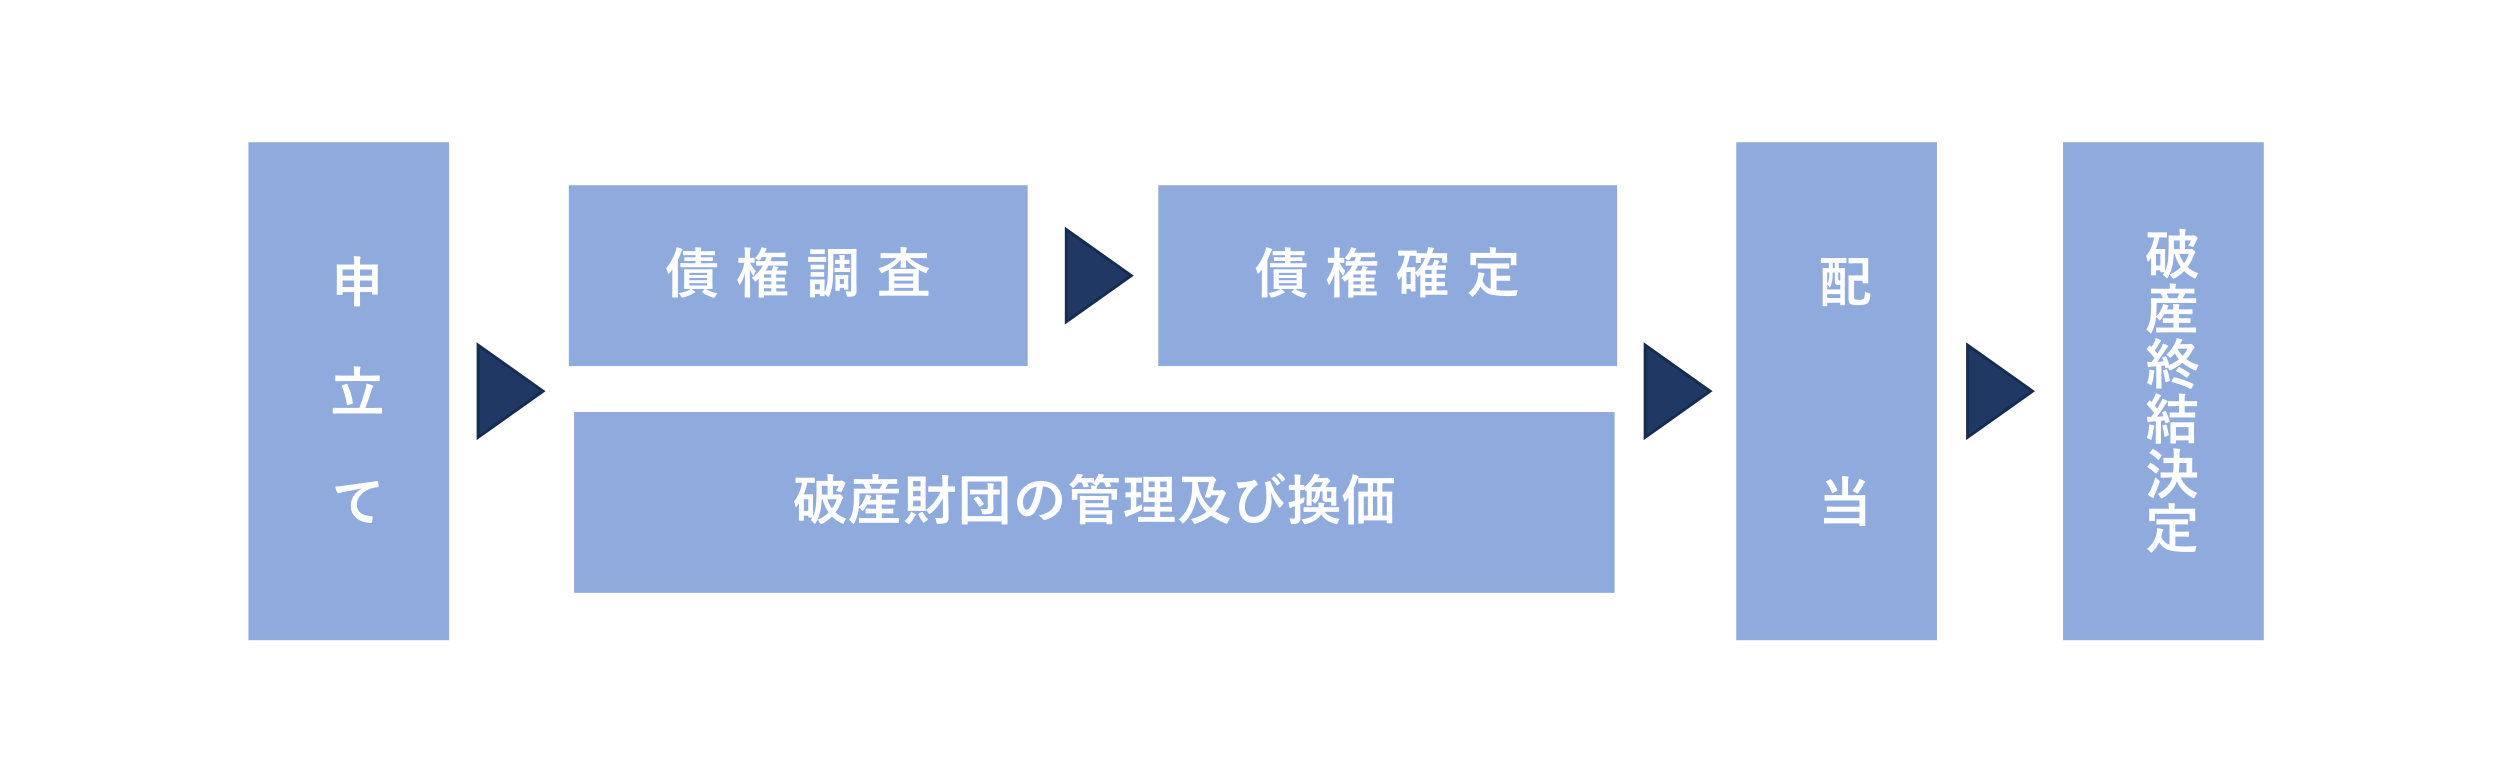 <?xml version="1.0" encoding="UTF-8"?>
<svg id="_レイヤー_1" data-name="レイヤー 1" xmlns="http://www.w3.org/2000/svg" width="820" height="250" xmlns:xlink="http://www.w3.org/1999/xlink" viewBox="0 0 820 250">
  <defs>
    <style>
      .cls-1 {
        fill: #fff;
      }

      .cls-2, .cls-3 {
        fill: none;
      }

      .cls-3 {
        stroke: #172c51;
        stroke-miterlimit: 8;
      }

      .cls-4 {
        fill: #8faadc;
      }

      .cls-5 {
        fill: #203864;
        fill-rule: evenodd;
      }

      .cls-6 {
        clip-path: url(#clippath);
      }
    </style>
    <clipPath id="clippath">
      <rect class="cls-2" x="-68" y="-129" width="960" height="540"/>
    </clipPath>
  </defs>
  <g class="cls-6">
    <rect class="cls-1" x="-68" y="-129" width="960" height="540"/>
    <rect class="cls-4" x="81.48" y="46.65" width="65.83" height="163.33"/>
    <path class="cls-1" d="M116.17,86.2c0-.88-.05-1.61-.14-2.19.78.02,1.44.06,1.98.12.19.02.29.08.29.18,0,.11-.03.24-.09.38-.09.22-.13.71-.13,1.48v.6h3.17l2.46-.04c.1,0,.16.01.18.04.02.02.03.08.03.17l-.04,2.77v2.63l.04,4.09c0,.09-.01.14-.03.16-.02.02-.07.03-.16.03h-1.51c-.1,0-.16-.01-.18-.04-.02-.02-.03-.08-.03-.16v-.62h-3.93v1.17l.02,3.33c0,.13-.06.19-.18.19h-1.61c-.12,0-.18-.06-.18-.19l.04-3.31v-1.19h-3.8v.69c0,.09-.01.15-.04.17-.02.02-.08.03-.17.03h-1.51c-.09,0-.15-.01-.17-.04-.02-.02-.03-.08-.03-.16l.04-4.1v-2.34l-.04-3.11c0-.1.01-.16.04-.18.02-.02.08-.03.17-.03l2.46.04h3.04v-.56h0ZM112.37,88.4v2.02h3.8v-2.02h-3.8ZM112.37,94.16h3.8v-2.14h-3.8v2.14ZM122,88.4h-3.93v2.02h3.93v-2.02ZM118.07,94.16h3.93v-2.14h-3.93v2.14Z"/>
    <path class="cls-1" d="M111.55,135.61l-2.23.04c-.12,0-.18-.06-.18-.19v-1.52c0-.13.06-.19.18-.19l2.23.04h6.32c.7-1.76,1.37-3.85,2.02-6.28.15-.62.24-1.2.28-1.72.95.24,1.63.44,2.05.61.15.05.22.13.22.25s-.06.24-.18.36c-.12.13-.24.38-.34.72-.6,2.06-1.29,4.08-2.07,6.06h3.04l2.23-.04c.09,0,.15.01.17.04.02.02.03.08.03.16v1.52c0,.09-.01.14-.03.16-.02.02-.07.03-.16.03l-2.23-.04h-11.35ZM112.56,125l-2.39.04c-.09,0-.15-.01-.18-.04-.02-.02-.03-.08-.03-.18v-1.46c0-.1.01-.16.04-.18.02-.02.08-.03.17-.03l2.39.04h3.57v-1.39c0-.75-.04-1.3-.13-1.65.6,0,1.26.03,1.98.09.19.02.29.09.29.2,0,.04-.04.16-.11.36-.06.16-.09.49-.09,1v1.39h3.85l2.42-.04c.09,0,.15.01.17.04.02.02.03.08.03.17v1.46c0,.11-.01.17-.04.19-.02.02-.08.03-.16.03l-2.42-.04h-9.36ZM113.8,125.88c.06,0,.11.05.15.16.89,2.05,1.49,4.07,1.8,6.05.01.06.02.1.02.12,0,.08-.08.14-.24.18l-1.41.47c-.09.04-.16.05-.2.05-.07,0-.12-.06-.14-.18-.29-2.09-.86-4.11-1.69-6.05-.02-.06-.04-.11-.04-.13,0-.05.08-.11.23-.16l1.32-.47c.09-.04.15-.05.19-.05h0Z"/>
    <path class="cls-1" d="M110.59,161.55c-.19-.39-.41-1.03-.67-1.94.64-.02,1.59-.12,2.87-.3,4.85-.71,8.45-1.22,10.81-1.53.04,0,.08,0,.11,0,.16,0,.25.07.27.2.12.52.18,1.05.2,1.59,0,.18-.11.26-.34.26-.81.05-1.55.18-2.2.4-1.58.54-2.77,1.35-3.59,2.43-.67.88-1,1.84-1,2.88,0,2.32,1.6,3.58,4.79,3.78.26,0,.4.09.4.27,0,.56-.07,1.08-.2,1.55-.05.25-.16.38-.33.38-1.89,0-3.47-.52-4.76-1.56-1.25-1.03-1.88-2.36-1.88-4,0-1.31.34-2.46,1.03-3.46.56-.8,1.37-1.55,2.43-2.24v-.04c-2.12.4-4.14.79-6.05,1.19-.62.15-1,.24-1.13.29-.22.09-.35.14-.4.14-.15,0-.27-.09-.34-.27h0Z"/>
    <polygon class="cls-5" points="156.83 113.23 178.08 128.31 156.83 143.4 156.83 113.23"/>
    <polygon class="cls-3" points="156.83 113.23 178.08 128.31 156.83 143.4 156.83 113.23"/>
    <rect class="cls-4" x="569.5" y="46.65" width="65.83" height="163.33"/>
    <path class="cls-1" d="M599.64,86.22l-2.2.04c-.12,0-.18-.06-.18-.19v-1.28c0-.13.06-.19.18-.19l2.2.04h3.59l2.21-.04c.09,0,.15.01.17.04.02.02.03.08.03.16v1.28c0,.09-.01.15-.04.17-.02.02-.08.03-.16.03l-2.21-.04h-.14v1.73l1.84-.04c.13,0,.2.06.2.18l-.04,3.4v3.35l.04,5.04c0,.09-.01.15-.04.17-.02.02-.07.03-.16.03h-1.1c-.11,0-.17-.01-.18-.04-.02-.02-.03-.08-.03-.16v-.6h-4.28v.91c0,.13-.06.2-.18.2h-1.13c-.09,0-.15-.01-.17-.04-.02-.02-.03-.08-.03-.17l.04-5.17v-3.06l-.04-3.88c0-.12.06-.18.19-.18l1.84.04v-1.73h-.22ZM601.13,89.37c0,.81-.03,1.49-.08,2.01-.12,1.07-.37,1.99-.75,2.74-.06.11-.12.16-.18.16-.08,0-.15-.08-.21-.24-.13-.31-.32-.57-.57-.79v1.7h4.28v-1.51h-.67c-.44,0-.74-.07-.89-.2-.18-.15-.26-.49-.26-1.02v-2.85h-.67ZM599.34,89.37v3.69c.21-.31.35-.63.44-.95.08-.28.14-.67.2-1.2.02-.29.04-.8.04-1.55h-.68ZM599.34,97.75h4.28v-1.3h-4.28v1.3ZM601.13,87.95h.67v-1.73h-.67v1.73ZM603.62,89.37h-.67v1.87c0,.35.02.55.05.62.04.08.16.12.34.12h.27v-2.61ZM606.36,84.63s.08-.03.16-.03l1.87.04h2.3l1.89-.04c.11,0,.17.01.18.04.02.02.04.08.04.17l-.04,1.92v4.05l.04,1.93c0,.09-.01.14-.04.16-.02.02-.09.03-.18.03h-1.44c-.09,0-.15-.01-.17-.04-.02-.02-.03-.08-.03-.16v-.62h-2.8v5.22c0,.43.05.7.16.81.16.15.61.23,1.34.23.89,0,1.45-.12,1.68-.36.13-.15.23-.42.29-.82.05-.3.09-.82.12-1.54.36.23.76.4,1.22.51.25.07.4.13.45.18.06.05.09.13.09.26,0,.05,0,.14-.02.28-.08,1.26-.38,2.12-.88,2.58-.49.43-1.5.65-3.02.65s-2.46-.16-2.8-.47c-.3-.29-.45-.77-.45-1.44v-5.6l-.04-2.05c0-.11.01-.17.04-.19.02-.02.08-.03.18-.03l1.71.04h2.73v-3.98h-2.56l-1.87.04c-.13,0-.19-.06-.19-.18v-1.45c0-.09.01-.15.04-.17h0Z"/>
    <path class="cls-1" d="M604.25,158.35c0-.9-.04-1.63-.11-2.2.82.02,1.48.07,1.98.15.18.02.27.09.27.23,0,.08-.04.21-.13.38-.07.16-.11.64-.11,1.44v4.07h3.01l2.46-.04c.11,0,.17.01.19.04.02.02.03.08.03.18l-.04,2.2v5.07l.04,2.47c0,.08-.01.13-.04.15-.02.02-.08.03-.18.03h-1.53c-.13,0-.19-.06-.19-.18v-.67h-8.93l-2.48.04c-.1,0-.16-.01-.18-.04-.02-.02-.03-.08-.03-.16v-1.42c0-.1.01-.16.04-.18.02-.02.08-.03.17-.03l2.48.04h8.93v-2.07h-8.01l-2.47.04c-.11,0-.17-.01-.18-.04-.02-.02-.04-.08-.04-.16v-1.34c0-.09.01-.15.04-.17.02-.02.08-.03.18-.03l2.47.04h8.01v-2.03h-8.82l-2.44.04c-.09,0-.15-.01-.18-.04-.02-.02-.03-.08-.03-.17v-1.41c0-.1.01-.16.04-.18.02-.02.07-.03.16-.03l2.44.04h3.17v-4.07h0ZM600.5,157.15s.09.04.14.11c.79,1.04,1.46,2.19,2,3.45.02.06.04.11.04.14,0,.05-.07.11-.22.2l-1.2.63c-.11.06-.18.09-.22.09-.05,0-.1-.05-.14-.14-.46-1.24-1.1-2.4-1.92-3.49-.04-.06-.06-.11-.06-.14,0-.05.06-.1.19-.17l1.19-.62c.09-.05.16-.08.2-.08h0ZM608.8,161.66c-.39-.25-.78-.46-1.19-.63.84-1.06,1.5-2.14,2-3.23.09-.19.17-.45.25-.76.61.23,1.18.5,1.71.81.13.07.2.16.2.25,0,.06-.06.14-.18.25s-.23.25-.31.43c-.53,1.05-1.1,1.97-1.69,2.76-.18.23-.3.34-.36.34-.07,0-.21-.07-.43-.22h0Z"/>
    <polygon class="cls-5" points="539.62 113.23 560.88 128.31 539.62 143.4 539.62 113.23"/>
    <polygon class="cls-3" points="539.62 113.23 560.88 128.31 539.62 143.4 539.62 113.23"/>
    <rect class="cls-4" x="676.69" y="46.65" width="65.83" height="163.33"/>
    <path class="cls-1" d="M708.73,77.85h-.47c-.23,1.31-.62,2.59-1.16,3.84h1.61l1.26-.04c.11,0,.17.01.19.04.02.02.03.08.03.17l-.04,2.48v1.84l.02,2.68c.42-.89.71-1.93.88-3.11.18-1.28.27-3.17.27-5.67l-.04-2.65c0-.09.01-.15.04-.17.02-.02.08-.03.17-.03l2.22.04h1.24v-.04c0-.99-.04-1.73-.12-2.21.47.01,1.04.05,1.71.12.26.04.4.11.4.22,0,.12-.05.26-.15.43-.07.16-.11.63-.11,1.42v.05h2.07c.2,0,.35-.02.45-.07.09-.05.18-.07.25-.07.15,0,.44.14.89.43.32.22.48.4.48.55s-.04.25-.12.33c-.11.12-.2.31-.29.57-.3.71-.58,1.28-.84,1.71-.12.18-.22.27-.31.27-.06,0-.2-.04-.4-.11-.32-.13-.71-.23-1.17-.29.38-.53.69-1.1.93-1.71h-1.94v2.85h1.56c.18,0,.32-.02.41-.07.07-.04.14-.05.2-.05.12,0,.37.17.76.52.31.27.47.49.47.65,0,.11-.06.22-.18.33-.11.09-.23.29-.34.59-.5,1.42-1.2,2.72-2.07,3.9.99.9,2.18,1.59,3.57,2.07-.25.28-.48.69-.7,1.23-.12.3-.23.45-.33.45-.05,0-.18-.05-.41-.14-1.24-.59-2.32-1.35-3.24-2.29-.93.97-1.98,1.76-3.16,2.38-.22.11-.36.16-.43.16-.09,0-.21-.14-.36-.41-.22-.41-.48-.75-.77-1.03,1.37-.54,2.58-1.34,3.63-2.39-.91-1.29-1.58-2.74-2-4.34h-.29c-.06,1.14-.14,2.08-.25,2.82-.27,1.81-.83,3.44-1.67,4.88-.14.23-.25.34-.34.34-.08,0-.2-.1-.35-.29-.33-.4-.65-.69-.98-.88.16-.22.35-.51.55-.86h-1.14c-.1,0-.16-.01-.18-.04-.02-.02-.03-.08-.03-.17v-.41h-1.45v1.44c0,.09-.01.15-.03.17-.02.02-.07.03-.16.03h-1.25c-.09,0-.15-.01-.17-.04-.02-.02-.03-.07-.03-.16l.04-3.2v-2.29l-.7,1c-.12.16-.21.24-.29.24-.08,0-.14-.1-.18-.31-.11-.6-.27-1.12-.5-1.56.69-.8,1.27-1.77,1.75-2.91.44-1.03.75-2.11.92-3.23h-.18l-1.8.04c-.12,0-.18-.07-.18-.2v-1.32c0-.13.06-.19.18-.19l1.8.04h2.35l1.8-.04c.11,0,.17.01.18.04.02.02.03.08.03.16v1.32c0,.1-.01.16-.04.18-.02.02-.08.03-.18.03l-1.8-.04ZM709.87,109.01l-2.45.04c-.11,0-.17-.01-.18-.04-.02-.02-.03-.08-.03-.17v-1.23c0-.09.01-.14.03-.16.02-.02.08-.03.18-.03l2.45.04h3.01v-1.55h-.96l-2.32.04c-.09,0-.15-.01-.18-.04-.02-.02-.03-.08-.03-.17v-1.19c0-.09.01-.15.04-.17.02-.02.07-.03.16-.03l2.32.04h.96v-1.37h-2.94c-.32.57-.72,1.17-1.22,1.8-.16.21-.27.31-.33.31-.05,0-.14-.08-.27-.25-.25-.34-.56-.63-.91-.88l-.17,1.13c-.21,1.37-.64,2.68-1.27,3.92-.14.23-.24.34-.31.34s-.16-.07-.29-.22c-.39-.5-.78-.86-1.17-1.07.65-.99,1.09-2.17,1.31-3.53.18-1.08.27-2.44.27-4.08l-.04-2.49c0-.09.01-.15.04-.17.02-.02.08-.03.17-.03l2.39.04h1.34c-.22-.54-.5-1.08-.82-1.61h-.5l-2.41.04c-.11,0-.17-.01-.19-.04-.02-.02-.03-.08-.03-.16v-1.2c0-.1.01-.16.04-.18.02-.02.08-.03.18-.03l2.41.04h3.57v-.16c0-.64-.04-1.17-.13-1.57.59,0,1.22.03,1.87.1.19.02.29.08.29.18,0,.06-.04.17-.11.34-.06.13-.1.45-.1.94v.18h3.59l2.43-.04c.09,0,.15.01.17.04.02.02.03.08.03.17v1.2c0,.09-.01.15-.04.17-.02.02-.08.03-.16.03l-2.45-.04h-.31c-.07.09-.13.19-.18.31-.23.49-.47.92-.72,1.3h1.89l2.37-.04c.12,0,.18.06.18.19v1.2c0,.13-.06.19-.18.19l-2.39-.04h-10.41l.02,1.13c0,1.12-.06,2.24-.19,3.38.84-.8,1.53-1.86,2.07-3.18.1-.23.18-.54.24-.93.75.15,1.27.27,1.56.38.16.05.24.12.24.21,0,.06-.04.14-.12.22-.09.09-.21.3-.34.64l-.11.27h2.14v-.19c0-.56-.05-1.09-.15-1.58.64.02,1.26.05,1.87.11.19.02.29.08.29.18,0,.08-.04.2-.11.36-.06.16-.09.48-.09.94v.19h1.92l2.34-.04c.09,0,.15.01.17.04.02.02.03.08.03.16v1.23c0,.09-.01.14-.03.16-.02.02-.07.03-.16.03l-2.34-.04h-1.92v1.37h1.27l2.32-.04c.09,0,.15.01.18.04.02.02.03.08.03.16v1.19c0,.09-.01.15-.03.17-.02.02-.08.03-.17.03l-2.32-.04h-1.27v1.55h2.93l2.47-.04c.09,0,.15.01.17.04.02.02.03.08.03.16v1.23c0,.1-.01.16-.04.18-.02.02-.08.03-.16.03l-2.47-.04h-7.75ZM710.15,134.8c.06-.03.11-.04.14-.04.05,0,.09.05.14.15.52,1.04.92,2.12,1.2,3.23.01.06.02.1.02.13,0,.08-.07.15-.22.21l-.86.34c-.11.04-.18.05-.21.05-.06,0-.1-.06-.13-.18l-.2-.8c-.55.08-.96.13-1.24.15v4.93l.04,2.36c0,.09-.01.15-.04.18-.02.02-.08.03-.16.03h-1.38c-.09,0-.15-.01-.17-.04-.02-.02-.03-.08-.03-.17l.04-2.36v-4.81c-.32.04-.82.08-1.51.13-.3.02-.53.06-.69.14-.09.05-.18.07-.27.07-.12,0-.19-.1-.23-.29-.07-.37-.14-.88-.2-1.53.39.04.74.06,1.05.06.13,0,.25,0,.35,0,.34-.43.66-.86.98-1.29-.74-1-1.53-1.9-2.36-2.7-.06-.06-.09-.11-.09-.17,0-.03.04-.11.12-.23l.67-.89c.08-.1.14-.15.18-.15.04,0,.08.03.14.1l.47.49c.43-.7.79-1.38,1.08-2.02.13-.29.24-.6.33-.95.66.25,1.16.47,1.49.64.16.09.24.18.24.29,0,.09-.05.17-.16.24-.11.06-.23.21-.34.43-.65,1.14-1.17,1.98-1.57,2.54.18.18.43.48.77.9.3-.46.72-1.15,1.25-2.09.22-.41.38-.79.5-1.13.56.21,1.06.43,1.49.67.15.08.22.17.22.25,0,.11-.07.21-.2.29-.12.08-.3.32-.55.7-.96,1.52-1.89,2.86-2.78,4.03.96-.05,1.68-.09,2.16-.12-.16-.43-.31-.79-.45-1.1-.02-.06-.04-.1-.04-.13,0-.06.06-.12.19-.18l.82-.36ZM705.12,144.11c-.33-.2-.66-.35-.99-.47.4-.97.65-2.07.74-3.28.03-.33.04-.6.04-.83,0-.08,0-.19,0-.33.63.1,1.09.2,1.39.29.21.06.31.13.31.21,0,.11-.03.2-.09.27-.05.09-.1.31-.15.67-.18,1.43-.37,2.51-.59,3.24-.09.29-.17.43-.24.43-.05,0-.18-.07-.41-.22h0ZM717.13,117.82c1.12.83,2.47,1.47,4.03,1.92-.25.39-.45.82-.61,1.28-.12.33-.24.5-.36.5-.05,0-.18-.04-.4-.12-1.55-.66-2.86-1.46-3.95-2.4-1.03.86-2.26,1.64-3.69,2.35-.21.09-.34.14-.4.14-.08,0-.2-.14-.36-.43-.11-.18-.21-.34-.32-.48l-.56.19c-.11.04-.18.05-.21.05-.05,0-.09-.06-.11-.18l-.16-.76-1.08.11v4.93l.04,2.37c0,.12-.06.18-.19.18h-1.38c-.13,0-.19-.06-.19-.18l.04-2.37v-4.77l-1.62.11c-.3.02-.53.06-.69.14-.09.05-.18.07-.27.07-.11,0-.18-.1-.21-.29-.09-.49-.17-1-.22-1.53.59.04.99.06,1.21.06h.28c.22-.28.53-.7.93-1.25-.63-.86-1.44-1.77-2.44-2.75-.06-.06-.09-.11-.09-.16,0-.04.04-.11.12-.24l.67-.88c.08-.11.14-.16.18-.16.04,0,.08.03.14.1.06.07.14.15.24.25.13.12.2.19.21.21.43-.7.79-1.37,1.08-2.02.13-.3.24-.62.33-.95.49.18.99.39,1.49.64.16.09.24.18.24.29,0,.09-.05.17-.16.24-.11.06-.23.21-.35.43-.6,1.06-1.12,1.91-1.56,2.54.19.21.48.55.88,1.02.4-.62.84-1.37,1.32-2.25.22-.41.38-.79.5-1.13.79.32,1.28.54,1.49.67.15.08.22.17.22.25,0,.11-.06.21-.19.29-.12.08-.31.32-.56.7-.97,1.52-1.91,2.89-2.83,4.1.93-.05,1.62-.09,2.06-.12-.15-.43-.29-.78-.42-1.05-.02-.06-.04-.1-.04-.13,0-.07.07-.13.2-.17l.83-.31c.09-.03.14-.04.16-.04.04,0,.08.05.13.15.39.79.72,1.7.99,2.73,1.22-.52,2.27-1.14,3.16-1.87-.5-.56-.96-1.22-1.38-1.96-.4.5-.77.93-1.1,1.27-.19.21-.31.31-.38.31-.05,0-.16-.1-.31-.29-.25-.3-.57-.59-.94-.84,1.42-1.29,2.46-2.75,3.1-4.39.16-.43.26-.78.3-1.03.44.06.98.19,1.62.38.16.07.24.15.24.25,0,.12-.04.21-.12.27-.17.17-.3.35-.38.54-.09.24-.17.41-.24.52h2.92c.18,0,.34-.02.48-.05.09-.04.16-.05.22-.05.12,0,.34.16.65.48.32.35.48.57.48.69,0,.13-.08.24-.24.34-.12.08-.25.26-.41.55-.56,1.09-1.25,2.08-2.07,2.97h0ZM705.19,126.15c-.45-.28-.78-.44-.98-.5.4-.97.65-2.07.74-3.28.03-.32.04-.59.04-.83,0-.12,0-.23,0-.33.56.08,1.03.16,1.41.25.21.05.31.12.31.21,0,.11-.03.2-.09.25-.05.06-.1.29-.15.67-.11,1.24-.32,2.35-.62,3.33-.09.29-.18.43-.25.43-.04,0-.17-.07-.4-.22h0ZM709.96,172l-2.43.04c-.11,0-.17-.01-.19-.04-.02-.02-.03-.08-.03-.17v-1.32c0-.09.01-.15.04-.17.02-.02.08-.03.18-.03l2.43.04h5.08l2.43-.04c.09,0,.15.01.18.04.02.02.03.08.03.16v1.32c0,.09-.01.15-.04.18-.02.02-.08.03-.17.03l-2.43-.04h-1.53v2.39h2.2l2.07-.04c.11,0,.17.01.18.04.02.02.04.08.04.16v1.32c0,.08-.01.13-.04.15-.02.02-.09.03-.18.03l-2.07-.04h-2.2v3.08c.92.11,2.08.16,3.47.16.91,0,2.07-.05,3.49-.16-.17.41-.28.84-.34,1.29-.04.29-.09.46-.16.51-.05.04-.21.08-.48.11-.69.04-1.39.05-2.13.05-3.19-.01-5.42-.3-6.7-.88-.88-.39-1.69-1.14-2.43-2.25-.52,1.12-1.25,2.15-2.2,3.08-.19.21-.32.31-.4.31-.06,0-.18-.11-.36-.34-.29-.37-.64-.68-1.05-.93,1.83-1.42,2.91-3.32,3.24-5.69.07-.56.11-.94.11-1.15.52.08,1.09.19,1.71.34.23.05.34.13.34.25,0,.09-.06.21-.17.34-.08.1-.16.29-.24.56-.08.48-.19.95-.33,1.42.38.74.76,1.29,1.15,1.66.42.39.93.7,1.56.91v-6.67h-1.66ZM705.39,151.83s.09.02.16.06c.91.5,1.77,1.12,2.59,1.87.07.07.11.12.11.14,0,.04-.04.11-.11.22l-.81,1.15c-.05.08-.1.12-.14.12s-.1-.04-.17-.11c-.79-.77-1.64-1.44-2.56-2-.09-.06-.14-.1-.14-.13,0-.04.04-.11.12-.21l.74-.98c.08-.1.15-.15.2-.15h0ZM705.83,163.21c-.52-.31-.97-.63-1.37-.96.32-.42.62-.91.91-1.45.52-1.07,1.07-2.47,1.63-4.22.29.31.62.61,1.01.91.25.19.38.34.38.47,0,.04-.03.17-.09.4-.54,1.55-1.08,2.89-1.61,4.03-.14.31-.23.55-.26.72-.04.17-.11.25-.22.25-.09,0-.21-.05-.38-.14h0ZM717.49,166.88l2.37-.04c.13,0,.2.06.2.18l-.04.94v.77l.04,1.98c0,.09-.01.15-.04.17-.02.02-.07.03-.16.03h-1.48c-.09,0-.15-.01-.17-.04-.02-.02-.03-.08-.03-.16v-2.18h-11.39v2.18c0,.09-.01.15-.04.17-.02.02-.08.03-.18.03h-1.46c-.09,0-.15-.01-.17-.04-.02-.02-.03-.08-.03-.16l.04-1.98v-.62l-.04-1.1c0-.12.06-.18.19-.18l2.4.04h3.85v-.16c0-.79-.04-1.36-.13-1.71.6,0,1.24.03,1.92.09.18.02.27.09.27.18,0,.06-.04.17-.11.34-.05.11-.07.47-.07,1.08v.18h4.23ZM706.18,147.26s.09.02.15.06c.83.46,1.71,1.1,2.64,1.92.07.05.11.11.11.16,0,.04-.04.11-.11.22l-.83,1.13c-.06.09-.11.13-.15.13-.03,0-.08-.03-.16-.08-.88-.87-1.77-1.57-2.66-2.11-.08-.05-.12-.09-.12-.12,0-.05.04-.12.12-.22l.83-.97c.08-.09.15-.13.19-.13h0ZM708.61,83.27h-1.45v3.83h1.45v-3.83ZM711.4,156.64l-2.5.04c-.09,0-.15-.01-.18-.04-.02-.02-.03-.08-.03-.16v-1.34c0-.1.01-.16.04-.18.02-.02.07-.03.16-.03l2.5.04h1.38c.11-.81.17-1.85.18-3.09h-.83l-2.33.04c-.09,0-.15-.01-.17-.04-.02-.02-.03-.08-.03-.16v-1.37c0-.1.01-.16.04-.18.02-.02.08-.03.16-.03l2.33.04h.86v-1.04c0-.81-.04-1.51-.12-2.09.95.05,1.61.1,1.96.15.21.04.31.11.31.21,0,.06-.04.19-.13.38-.08.17-.12.53-.12,1.08v1.31h1.63l2.36-.04c.1,0,.16.01.18.04.02.02.03.08.03.17l-.04,1.58v3.04l1.41-.04c.09,0,.15.01.17.04.02.02.03.08.03.17v1.34c0,.09-.01.14-.03.16-.02.02-.07.03-.16.03l-2.49-.04h-2.72c.94,2.26,2.75,3.95,5.43,5.06-.26.3-.53.75-.79,1.34-.12.29-.23.43-.33.43-.05,0-.19-.06-.43-.18-2.51-1.46-4.21-3.28-5.11-5.48-.75,2.28-2.29,4.12-4.61,5.53-.22.13-.37.19-.45.19-.08,0-.2-.14-.36-.41-.26-.47-.57-.84-.91-1.12,1.46-.74,2.58-1.58,3.37-2.52.67-.81,1.15-1.76,1.44-2.86h-1.1ZM710.28,139.27c.08-.02.14-.04.18-.04.06,0,.1.06.13.17.28.72.53,1.78.76,3.18.01.06.02.1.02.12,0,.08-.08.14-.23.2l-.91.31c-.1.04-.17.05-.21.05-.06,0-.1-.06-.11-.18-.16-1.43-.37-2.53-.62-3.3-.02-.06-.03-.1-.03-.13,0-.05.07-.09.2-.14l.83-.25ZM710.5,121.15c.07-.02.13-.04.17-.04.08,0,.14.06.18.18.37,1.08.66,2.21.86,3.38.01.05.02.09.02.12,0,.09-.08.16-.25.22l-.94.34c-.08.02-.13.04-.18.04-.07,0-.12-.08-.15-.24-.19-1.45-.43-2.6-.72-3.45-.02-.06-.03-.1-.03-.12,0-.05.07-.1.21-.14l.83-.29ZM714.04,97.84c.3-.53.56-1.07.77-1.61h-4.17c.24.47.47,1.01.7,1.61h2.7ZM714.06,136.91l-2.21.04c-.09,0-.15-.01-.17-.04-.02-.02-.03-.08-.03-.16v-1.27c0-.09.01-.15.04-.17.02-.02.08-.03.16-.03l2.21.04h.69v-2.11h-1.13l-2.34.04c-.09,0-.15-.01-.18-.04-.02-.02-.03-.08-.03-.16v-1.28c0-.09.01-.15.04-.17.02-.02.08-.03.17-.03l2.34.04h1.13v-.53c0-.93-.04-1.61-.11-2.03.66.02,1.27.06,1.84.12.21.02.31.09.31.2,0,.09-.04.2-.11.33-.08.18-.11.63-.11,1.34v.56h1.53l2.32-.04c.11,0,.17.01.19.04.02.02.03.08.03.16v1.28c0,.09-.01.15-.04.17-.02.02-.08.03-.18.03l-2.32-.04h-1.53v2.11h1.05l2.2-.04c.09,0,.15.01.17.04.02.02.03.08.03.16v1.27c0,.09-.01.15-.04.17-.02.02-.08.03-.16.03l-2.2-.04h-3.55ZM713.66,145.42s-.08.03-.17.03h-1.4c-.1,0-.16-.01-.18-.04-.02-.02-.03-.08-.03-.17l.04-3.08v-1.42l-.04-2.03c0-.11.01-.17.04-.19.02-.02.08-.03.17-.03l2.14.04h3.1l2.14-.04c.1,0,.16.01.18.04.02.03.03.09.03.18l-.04,1.78v1.64l.04,3.06c0,.12-.07.18-.2.18h-1.43c-.13,0-.2-.06-.2-.18v-.76h-4.14v.81c0,.09-.01.15-.04.18h0ZM713.13,123.7s.07,0,.12.02c2.26.55,4.3,1.28,6.12,2.2.11.05.17.1.17.14,0,.04-.02.1-.07.19l-.62,1.13c-.09.16-.16.24-.2.24-.04,0-.09-.02-.16-.06-1.94-.98-3.98-1.73-6.12-2.24-.09-.02-.14-.05-.14-.11,0-.04.03-.11.09-.22l.57-1.08c.08-.14.16-.21.24-.21h0ZM713.05,80.3c0,.65,0,1.12-.02,1.42h1.92v-2.85h-1.91v1.42ZM713.69,140.1v2.78h4.14v-2.78h-4.14ZM714.74,120.34s.07.01.12.04c1.25.62,2.36,1.29,3.33,2.03.08.07.12.13.12.17,0,.04-.04.11-.11.21l-.73.98c-.1.13-.18.19-.23.19-.04,0-.09-.03-.15-.09-.97-.8-2.05-1.5-3.24-2.09-.08-.05-.12-.09-.12-.12,0-.05.04-.12.11-.21l.69-.91c.09-.13.17-.19.22-.19h0ZM715.88,116.73c.66-.71,1.2-1.49,1.63-2.36h-3.21l-.05.11c.42.81.97,1.56,1.63,2.25h0ZM714.85,151.87c-.02,1.18-.07,2.21-.17,3.09h2.5v-3.09h-2.34ZM716.38,86.33c.69-.94,1.21-1.96,1.55-3.06h-3.11c.38,1.16.9,2.18,1.56,3.06h0Z"/>
    <polygon class="cls-5" points="645.38 113.23 666.64 128.31 645.38 143.4 645.38 113.23"/>
    <polygon class="cls-3" points="645.38 113.23 666.64 128.31 645.38 143.4 645.38 113.23"/>
    <rect class="cls-4" x="186.57" y="60.75" width="150.51" height="59.31"/>
    <path class="cls-1" d="M219.07,89.52c-.18-.69-.38-1.2-.59-1.53,1.34-1.51,2.38-3.4,3.15-5.67.16-.47.25-.89.29-1.26.65.15,1.22.33,1.72.54.18.07.27.16.27.25,0,.11-.06.22-.18.34-.13.12-.25.36-.38.72-.33.92-.67,1.73-1.01,2.44v9.27l.04,2.77c0,.12-.06.18-.19.18h-1.52c-.12,0-.18-.06-.18-.18l.04-2.77v-3.87c0-1.04,0-1.83.02-2.38-.34.46-.66.86-.95,1.2-.15.17-.26.25-.33.25s-.13-.11-.2-.33h0ZM231.49,94.78c.95.63,2.23,1.1,3.83,1.42-.35.4-.59.76-.73,1.06-.12.28-.24.41-.36.41-.04,0-.19-.04-.46-.11-1.25-.38-2.37-.92-3.35-1.63-.11-.07-.16-.13-.16-.18,0-.05.04-.11.12-.18l.83-.81h-4.48c.4.24.77.52,1.12.83.13.1.2.19.2.27,0,.09-.07.15-.22.18-.17.04-.38.14-.64.3-.96.56-1.98.95-3.08,1.2-.21.05-.35.07-.4.07-.12,0-.24-.13-.37-.4-.22-.46-.46-.82-.72-1.08,1.42-.23,2.52-.54,3.28-.92.24-.12.47-.27.69-.45-.58,0-1.09.01-1.54.03-.02,0-.13,0-.35,0h-.11c-.11,0-.17-.01-.19-.04-.02-.02-.03-.08-.03-.17l.04-1.67v-2.73l-.04-1.7c0-.08.01-.13.04-.15.02-.02.08-.03.18-.03l2.34.04h4.25l2.34-.04c.13,0,.2.06.2.18l-.04,1.7v2.73l.04,1.67c0,.09-.01.15-.03.17s-.08.03-.17.03c-.02,0-.11,0-.26,0-.53-.01-1.11-.02-1.75-.03h0ZM225.88,87.63l-2.5.04c-.09,0-.15-.01-.17-.04-.02-.02-.03-.08-.03-.16v-.98c0-.09.01-.15.04-.17.02-.02.08-.03.16-.03l2.5.04h2.23v-.74h-1.1l-2.32.04c-.11,0-.17-.01-.19-.04-.02-.02-.03-.08-.03-.18v-.84c0-.1.01-.16.04-.18.02-.02.08-.03.18-.03l2.29.04h1.13v-.72h-1.42l-2.43.04c-.09,0-.15-.01-.17-.04-.02-.02-.03-.08-.03-.16v-.98c0-.09.01-.15.04-.17.02-.02.08-.03.16-.03l2.43.04h1.42c0-.39-.03-.82-.1-1.27.93.03,1.54.06,1.82.11.16.02.24.07.24.15,0,.06-.04.17-.11.34-.05.12-.08.34-.08.68h2.02l2.44-.04c.09,0,.15.01.18.04.02.02.03.08.03.16v.98c0,.09-.01.15-.04.17-.02.02-.08.03-.17.03l-2.44-.04h-2.02v.72h1.44l2.3-.04c.1,0,.16.01.18.04.02.02.03.08.03.17v.84c0,.11-.01.17-.04.19-.02.02-.08.03-.17.03l-2.3-.04h-1.44v.74h2.65l2.47-.04c.11,0,.17.01.18.04.02.02.04.08.04.16v.98c0,.09-.01.15-.04.17-.02.02-.08.03-.18.03l-2.47-.04h-6.65ZM226.1,89.49v.7h5.84v-.7h-5.84ZM226.1,91.9h5.84v-.71h-5.84v.71ZM231.94,93.64v-.76h-5.84v.76h5.84Z"/>
    <path class="cls-1" d="M244.36,89.55c-.38,1.38-.88,2.58-1.53,3.61-.12.21-.21.31-.27.31-.06,0-.12-.1-.18-.31-.19-.59-.39-1.05-.62-1.36,1.2-1.71,2.01-3.58,2.45-5.62h-.2l-1.63.04c-.1,0-.16-.01-.18-.04-.02-.02-.03-.08-.03-.18v-1.26c0-.1.01-.16.04-.18.02-.02.08-.03.17-.03l1.63.04h.31v-1.05c0-1.06-.05-1.87-.15-2.42.69.02,1.27.06,1.75.12.21.04.31.11.31.2,0,.11-.04.24-.11.38-.09.2-.13.76-.13,1.69v1.08l1.37-.04c.12,0,.18.07.18.2v1.26c0,.11-.01.17-.04.19-.02.02-.06.03-.14.03-.01,0-.14,0-.4-.02-.27,0-.57-.01-.91-.02.5,1.06,1.12,1.98,1.87,2.77-.25.37-.46.78-.62,1.22-.08.18-.14.27-.18.27-.04,0-.12-.09-.25-.27-.33-.48-.65-1.08-.94-1.8,0,2.06.03,4.23.08,6.5,0,.52.02,1.16.04,1.92,0,.35,0,.54,0,.58,0,.1-.01.16-.04.18-.02.02-.08.03-.16.03h-1.42c-.1,0-.16-.01-.18-.04-.02-.02-.03-.08-.03-.17,0-.02,0-.43.03-1.23.05-2.36.08-4.55.1-6.59h0ZM247.4,91.99c-.23-.33-.5-.62-.83-.86,1.51-1.01,2.72-2.35,3.66-4.03-.58,0-1.1.01-1.55.03h-.46c-.1,0-.16,0-.18-.03-.02-.02-.03-.08-.03-.16v-1.12c0-.09.01-.15.04-.17.02-.02.08-.03.18-.03l2.42.04h.25c.2-.47.36-.92.47-1.34h-1.39c-.26.39-.49.69-.69.9-.19.21-.31.31-.38.31-.05,0-.18-.1-.41-.29-.22-.21-.51-.4-.86-.57.75-.76,1.35-1.62,1.79-2.59.16-.32.28-.65.34-.99.39.07.87.17,1.44.31.19.06.29.14.29.25,0,.08-.07.19-.2.32-.09.1-.21.32-.36.67l-.12.25h4.45l2.18-.04c.09,0,.15.01.17.04.02.02.03.08.03.17v1.11c0,.1-.01.16-.04.18-.02.02-.08.03-.16.03l-2.18-.04h-2.11c-.09.36-.24.81-.45,1.34h3.04l2.42-.04c.1,0,.16.01.18.04.02.02.03.08.03.16v1.12c0,.09-.01.15-.04.17-.02.02-.08.03-.18.03l-2.42-.04h-3.67c-.3.61-.62,1.15-.94,1.62h1.92c.14-.26.24-.47.31-.63.11-.31.18-.59.22-.84.55.09,1.05.18,1.49.27.16.04.24.1.24.18,0,.07-.04.14-.12.21-.08.05-.16.15-.24.29l-.27.52h.96l2.03-.04c.11,0,.17.01.19.04.02.02.03.08.03.16v.98c0,.09-.01.14-.04.16-.02.02-.09.03-.18.03l-2.03-.04h-1.06v1.05h.62l2.05-.04c.09,0,.15.01.18.04.02.02.03.08.03.16v.89c0,.09-.01.14-.03.16s-.08.03-.17.03l-2.05-.04h-.62v1.05h.58l2.07-.04c.09,0,.15.01.18.04.02.02.03.08.03.16v.87c0,.09-.01.15-.03.18-.02.02-.08.04-.17.04l-2.07-.04h-.58v1.06h1.24l2.21-.04c.12,0,.18.06.18.18v.96c0,.1-.01.16-.04.18-.02.02-.07.03-.15.03l-2.21-.04h-5.26v.52c0,.09-.01.15-.04.18-.02.02-.08.03-.16.03h-1.32c-.1,0-.16-.01-.18-.04-.02-.02-.03-.08-.03-.17l.04-1.56v-4.38l-.74.67c-.22.18-.35.26-.4.26-.06,0-.18-.13-.34-.38h0ZM250.56,91.06h2.42v-1.05h-2.42v1.05ZM250.56,93.31h2.42v-1.05h-2.42v1.05ZM250.56,95.58h2.42v-1.06h-2.42v1.06Z"/>
    <path class="cls-1" d="M267.19,84.27h1.67l1.92-.04c.09,0,.15.01.18.04.02.02.03.08.03.17v1.27c0,.11-.01.17-.04.19-.02.02-.08.03-.17.03l-1.92-.04h-1.67l-1.92.04c-.1,0-.16-.01-.18-.04-.02-.02-.03-.08-.03-.18v-1.27c0-.1.01-.16.04-.18.02-.02.08-.03.17-.03l1.92.04ZM270.5,96.8c0,.08,0,.13,0,.13,0,.13-.06.2-.18.2h-1.22c-.1,0-.16-.01-.18-.04-.02-.02-.03-.08-.03-.17v-.48h-1.6v.88c0,.1-.01.16-.04.18-.02.02-.08.03-.17.03h-1.2c-.1,0-.16-.01-.18-.04-.02-.02-.03-.08-.03-.17l.04-2.63v-1.15l-.04-1.69c0-.1.01-.16.04-.18.03-.02.09-.03.18-.03l1.63.04h1.11l1.68-.04c.12,0,.18.07.18.2l-.04,1.39v2.68c.5-.95.83-2.3.99-4.03.11-1.2.17-2.93.17-5.2v-2.29l-.04-2.56c0-.09.01-.15.04-.17.02-.02.08-.03.17-.03l2.34.04h4.27l2.34-.04c.1,0,.16.01.18.04.02.02.03.08.03.16l-.04,2.56v8.1l.05,2.98c0,.66-.18,1.14-.54,1.44-.2.17-.45.28-.75.34-.3.06-.78.09-1.42.09-.21,0-.33-.02-.39-.07-.05-.05-.09-.15-.11-.31-.11-.6-.27-1.08-.49-1.43.5.05.89.07,1.18.07.09,0,.18,0,.26,0,.21,0,.35-.05.41-.15.05-.08.07-.23.07-.46v-11.7h-5.84v3.66c0,2.77-.1,4.89-.31,6.38-.21,1.44-.55,2.67-1.03,3.7-.11.25-.21.38-.31.38-.08,0-.2-.09-.36-.27-.3-.33-.59-.58-.87-.74,0,.15.01.28.03.39h0ZM267.55,81.81h1.13l1.63-.04c.09,0,.15.01.18.04.02.02.03.08.03.16v1.2c0,.09-.01.15-.04.17-.02.01-.07.02-.16.02l-1.63-.02h-1.13l-1.64.02c-.09,0-.15,0-.17-.03s-.03-.07-.03-.16v-1.2c0-.09.01-.15.04-.17.02-.02.08-.03.16-.03l1.64.04ZM267.62,86.84h.97l1.53-.04c.11,0,.17.01.19.04.02.02.03.07.03.15v1.17c0,.09-.01.15-.04.17-.03.02-.09.03-.18.03l-1.53-.04h-.97l-1.53.04c-.09,0-.15-.01-.18-.04-.02-.02-.03-.08-.03-.16v-1.17c0-.12.07-.18.2-.18l1.53.04ZM267.62,89.26h.97l1.53-.04c.11,0,.17.01.19.04.02.02.03.08.03.17v1.15c0,.1-.01.16-.04.18-.03.02-.09.03-.18.03l-1.53-.04h-.97l-1.53.04c-.09,0-.15-.01-.18-.04-.02-.02-.03-.08-.03-.17v-1.15c0-.09.01-.15.04-.18.02-.02.08-.03.17-.03l1.53.04ZM268.91,93.19h-1.6v1.77h1.6v-1.77ZM278.46,85.21c.09,0,.15.01.17.04.02.02.03.08.03.17v.95c0,.09-.01.15-.04.18-.02.02-.08.03-.16.03l-1.42-.04h-.07v1.34h.21l1.48-.04c.09,0,.15.01.18.04.02.02.03.08.03.16v.99c0,.09-.01.15-.04.17-.02.02-.08.03-.17.03l-1.48-.04h-2.03l-1.24.04c-.11,0-.17-.01-.19-.04-.02-.02-.03-.08-.03-.16v-.99c0-.09.01-.15.04-.17.02-.02.08-.03.18-.03l1.24.04h.27v-1.34h-.11l-1.2.04c-.09,0-.15-.01-.16-.04-.01-.02-.02-.08-.02-.17v-.95c0-.1,0-.16.03-.18s.07-.03.15-.03l1.2.04h.11v-.04c0-.63-.04-1.17-.13-1.62.91.06,1.44.11,1.58.12.19.04.29.11.29.2,0,.08-.04.19-.11.33-.06.12-.09.44-.09.94v.05h.07l1.42-.04ZM278.25,94.8c0,.09-.01.15-.03.17s-.07.03-.16.03h-1.03c-.09,0-.15-.01-.18-.04-.02-.02-.03-.08-.03-.17v-.38h-1.38v.77c0,.09-.01.15-.03.17s-.08.03-.17.03h-1.03c-.1,0-.16-.01-.18-.04-.02-.02-.03-.08-.03-.17l.04-2.32v-.97l-.04-1.49c0-.1.01-.16.04-.18.02-.02.08-.03.18-.03l1.33.04h1.17l1.34-.04c.09,0,.15.01.17.04.02.02.03.08.03.17l-.04,1.24v1.08l.04,2.07ZM276.83,91.53h-1.38v1.63h1.38v-1.63Z"/>
    <path class="cls-1" d="M291.36,84.64l-2.35.04c-.13,0-.19-.06-.19-.18v-1.27c0-.1.01-.16.04-.18.02-.02.08-.03.16-.03l2.35.04h4.06v-.05c0-.71-.04-1.38-.12-2,.67.02,1.28.06,1.84.12.18.02.27.1.27.24,0,.01-.03.12-.1.33-.07.15-.11.5-.11,1.06v.29h4.32l2.34-.04c.09,0,.15.01.17.04.02.03.03.09.03.18v1.27c0,.12-.06.18-.19.18l-2.34-.04h-3.08c1.54,1.45,3.66,2.55,6.37,3.3-.32.35-.58.74-.77,1.2-.13.31-.24.47-.34.47-.06,0-.2-.05-.41-.14-.63-.27-1.28-.59-1.94-.96-.02.33-.04.96-.04,1.88v4.99h.84l2.21-.04c.12,0,.18.06.18.19v1.3c0,.13-.06.19-.18.19l-2.21-.04h-11.39l-2.21.04c-.09,0-.15-.01-.18-.04-.02-.02-.03-.08-.03-.16v-1.3c0-.09.01-.15.04-.17.02-.02.07-.03.16-.03l2.21.04h.77v-4.99l-.04-1.92c-.68.39-1.32.73-1.92,1.01-.24.11-.38.16-.43.16-.1,0-.21-.15-.34-.45-.19-.42-.44-.78-.74-1.08,2.52-.8,4.55-1.96,6.08-3.46h-2.79ZM295.5,85.16c-.87,1.07-2.06,2.08-3.55,3.03l2.14.02h4.68c1.14,0,1.83,0,2.06-.02-1.54-.9-2.77-1.9-3.69-3.01,0,.36.03.87.06,1.51.03.49.04.79.04.91,0,.09-.01.15-.04.18-.02.02-.08.03-.16.03h-1.46c-.1,0-.16-.01-.18-.04-.02-.02-.03-.08-.03-.17,0-.09.02-.45.05-1.06.03-.54.05-1,.06-1.37h0ZM299.53,89.72h-6.21v.97h6.21v-.97ZM293.32,93.03h6.21v-.97h-6.21v.97ZM293.32,95.38h6.21v-.99h-6.21v.99Z"/>
    <rect class="cls-4" x="379.92" y="60.75" width="150.51" height="59.31"/>
    <path class="cls-1" d="M412.43,89.52c-.18-.69-.38-1.2-.59-1.53,1.34-1.51,2.38-3.4,3.15-5.67.16-.47.25-.89.29-1.26.65.15,1.22.33,1.72.54.18.07.27.16.27.25,0,.11-.06.22-.18.34-.13.12-.25.36-.38.72-.33.92-.67,1.73-1.01,2.44v9.27l.04,2.77c0,.12-.06.18-.19.18h-1.52c-.12,0-.18-.06-.18-.18l.04-2.77v-3.87c0-1.04,0-1.83.02-2.38-.34.46-.66.86-.95,1.2-.15.17-.26.25-.33.25s-.13-.11-.2-.33h0ZM424.85,94.78c.95.63,2.23,1.1,3.83,1.42-.35.4-.59.76-.73,1.06-.12.28-.24.41-.36.41-.04,0-.19-.04-.46-.11-1.25-.38-2.37-.92-3.35-1.63-.11-.07-.16-.13-.16-.18,0-.05.04-.11.12-.18l.83-.81h-4.48c.4.24.77.52,1.12.83.13.1.2.19.2.27,0,.09-.07.15-.22.18-.17.04-.38.14-.64.3-.96.56-1.98.95-3.08,1.2-.21.05-.35.07-.4.07-.12,0-.24-.13-.37-.4-.22-.46-.46-.82-.72-1.08,1.42-.23,2.52-.54,3.28-.92.24-.12.47-.27.69-.45-.58,0-1.09.01-1.54.03-.02,0-.13,0-.35,0h-.11c-.11,0-.17-.01-.19-.04-.02-.02-.03-.08-.03-.17l.04-1.67v-2.73l-.04-1.7c0-.08.01-.13.04-.15.02-.02.08-.03.18-.03l2.34.04h4.25l2.34-.04c.13,0,.2.06.2.18l-.04,1.7v2.73l.04,1.67c0,.09-.01.15-.03.17s-.08.03-.17.03c-.02,0-.11,0-.26,0-.53-.01-1.11-.02-1.75-.03h0ZM419.24,87.63l-2.5.04c-.09,0-.15-.01-.17-.04-.02-.02-.03-.08-.03-.16v-.98c0-.09.01-.15.04-.17.02-.02.08-.03.16-.03l2.5.04h2.23v-.74h-1.1l-2.32.04c-.11,0-.17-.01-.19-.04-.02-.02-.03-.08-.03-.18v-.84c0-.1.01-.16.04-.18.02-.02.08-.03.18-.03l2.29.04h1.13v-.72h-1.42l-2.43.04c-.09,0-.15-.01-.17-.04-.02-.02-.03-.08-.03-.16v-.98c0-.09.01-.15.04-.17.02-.02.08-.03.16-.03l2.43.04h1.42c0-.39-.03-.82-.1-1.27.93.03,1.54.06,1.82.11.16.02.24.07.24.15,0,.06-.04.17-.11.34-.05.12-.08.34-.08.68h2.02l2.44-.04c.09,0,.15.01.18.04.02.02.03.08.03.16v.98c0,.09-.01.15-.04.17-.02.02-.08.03-.17.03l-2.44-.04h-2.02v.72h1.44l2.3-.04c.1,0,.16.01.18.04.02.02.03.08.03.17v.84c0,.11-.01.17-.04.19-.02.02-.08.03-.17.03l-2.3-.04h-1.44v.74h2.65l2.47-.04c.11,0,.17.01.18.04.02.02.04.08.04.16v.98c0,.09-.01.15-.04.17-.02.02-.08.03-.18.03l-2.47-.04h-6.65ZM419.46,89.49v.7h5.84v-.7h-5.84ZM419.46,91.9h5.84v-.71h-5.84v.71ZM425.3,93.64v-.76h-5.84v.76h5.84Z"/>
    <path class="cls-1" d="M437.72,89.55c-.38,1.38-.88,2.58-1.53,3.61-.12.21-.21.31-.27.31-.06,0-.12-.1-.18-.31-.19-.59-.39-1.05-.62-1.36,1.2-1.71,2.01-3.58,2.45-5.62h-.2l-1.63.04c-.1,0-.16-.01-.18-.04-.02-.02-.03-.08-.03-.18v-1.26c0-.1.01-.16.04-.18.02-.02.08-.03.17-.03l1.63.04h.31v-1.05c0-1.06-.05-1.87-.15-2.42.69.02,1.27.06,1.75.12.21.04.31.11.31.2,0,.11-.04.24-.11.38-.09.2-.13.76-.13,1.69v1.08l1.37-.04c.12,0,.18.07.18.2v1.26c0,.11-.01.17-.04.19-.02.02-.06.03-.14.03-.01,0-.14,0-.4-.02-.27,0-.57-.01-.91-.02.5,1.06,1.12,1.98,1.87,2.77-.25.37-.46.78-.62,1.22-.08.18-.14.27-.18.27-.04,0-.12-.09-.25-.27-.33-.48-.65-1.08-.94-1.8,0,2.06.03,4.23.08,6.5,0,.52.02,1.16.04,1.92,0,.35,0,.54,0,.58,0,.1-.01.16-.04.18-.02.02-.08.03-.16.03h-1.42c-.1,0-.16-.01-.18-.04-.02-.02-.03-.08-.03-.17,0-.02,0-.43.03-1.23.05-2.36.08-4.55.1-6.59h0ZM440.76,91.99c-.23-.33-.5-.62-.83-.86,1.51-1.01,2.72-2.35,3.66-4.03-.58,0-1.1.01-1.55.03h-.46c-.1,0-.16,0-.18-.03-.02-.02-.03-.08-.03-.16v-1.12c0-.09.01-.15.04-.17.02-.02.08-.03.18-.03l2.42.04h.25c.2-.47.36-.92.47-1.34h-1.39c-.26.39-.49.69-.69.9-.19.21-.31.31-.38.31-.05,0-.18-.1-.41-.29-.22-.21-.51-.4-.86-.57.75-.76,1.35-1.62,1.79-2.59.16-.32.28-.65.34-.99.39.07.87.17,1.44.31.19.06.29.14.29.25,0,.08-.07.19-.2.32-.09.1-.21.32-.36.67l-.12.25h4.45l2.18-.04c.09,0,.15.01.17.04.02.02.03.08.03.17v1.11c0,.1-.01.16-.04.18-.02.02-.08.03-.16.03l-2.18-.04h-2.11c-.09.36-.24.81-.45,1.34h3.04l2.42-.04c.1,0,.16.01.18.04.02.02.03.08.03.16v1.12c0,.09-.01.15-.04.17-.02.02-.08.03-.18.03l-2.42-.04h-3.67c-.3.61-.62,1.15-.94,1.62h1.92c.14-.26.24-.47.31-.63.11-.31.18-.59.22-.84.55.09,1.05.18,1.49.27.16.04.24.1.24.18,0,.07-.04.14-.12.21-.08.05-.16.15-.24.29l-.27.52h.96l2.03-.04c.11,0,.17.01.19.04.02.02.03.08.03.16v.98c0,.09-.01.14-.04.16-.02.02-.09.03-.18.03l-2.03-.04h-1.06v1.05h.62l2.05-.04c.09,0,.15.01.18.04.02.02.03.08.03.16v.89c0,.09-.01.14-.03.16-.02.02-.08.03-.17.03l-2.05-.04h-.62v1.05h.58l2.07-.04c.09,0,.15.01.18.04.02.02.03.08.03.16v.87c0,.09-.01.15-.03.18-.02.02-.08.04-.17.04l-2.07-.04h-.58v1.06h1.24l2.21-.04c.12,0,.18.06.18.18v.96c0,.1-.01.16-.04.18-.02.02-.07.03-.15.03l-2.21-.04h-5.26v.52c0,.09-.01.15-.04.18-.02.02-.08.03-.16.03h-1.32c-.1,0-.16-.01-.18-.04-.02-.02-.03-.08-.03-.17l.04-1.56v-4.38l-.74.67c-.22.18-.35.26-.4.26-.06,0-.18-.13-.34-.38h0ZM443.92,91.06h2.42v-1.05h-2.42v1.05ZM443.92,93.31h2.42v-1.05h-2.42v1.05ZM443.92,95.58h2.42v-1.06h-2.42v1.06Z"/>
    <path class="cls-1" d="M472.05,83.1l2.43-.04c.1,0,.16.01.18.04.02.02.03.08.03.16l-.04.67v.51l.04,1.51c0,.09-.01.15-.04.17-.02.02-.08.03-.17.03h-1.26c-.09,0-.15-.01-.18-.04-.02-.02-.03-.08-.03-.16v-1.34h-3.8c-.35.88-.76,1.71-1.22,2.47h1.76c.06-.11.13-.26.21-.44.09-.21.14-.33.17-.39.14-.37.24-.74.29-1.11.46.08.94.18,1.46.33.21.07.31.16.31.27,0,.09-.06.19-.18.31-.11.12-.22.3-.32.54l-.24.48h.65l1.94-.04c.09,0,.15.01.17.04.02.02.03.08.03.16v1.08c0,.1-.01.16-.04.18-.02.02-.08.03-.16.03l-1.94-.04h-.92v1.36h.04l2.5-.04c.09,0,.15.01.18.04.02.02.03.08.03.16v.98c0,.1-.01.16-.03.18-.02.02-.08.04-.17.04l-2.54-.04v1.33h.04l2.5-.04c.11,0,.17.01.18.04.02.02.04.08.04.17v1.01c0,.08-.01.13-.04.15-.02.02-.09.03-.18.03l-2.54-.04v1.43h1.28l2.07-.04c.09,0,.15.01.18.04.02.02.03.08.03.16v1.12c0,.09-.01.14-.03.16-.02.02-.08.03-.17.03l-2.07-.04h-4.97v.69c0,.09-.01.15-.04.17-.02.02-.08.03-.16.03h-1.28c-.09,0-.15-.01-.17-.04-.02-.02-.03-.08-.03-.16l.04-1.75v-4.22c0-.33.01-.79.04-1.4l-.72.8c-.07.08-.14.12-.22.12-.09,0-.15-.08-.18-.25-.12-.39-.3-.78-.54-1.19v2.92l.04,3.01c0,.09-.01.14-.04.16-.02.02-.08.03-.18.03h-1.15c-.13,0-.2-.06-.2-.18v-.68h-1.39v1.44c0,.09-.01.14-.03.16-.02.02-.08.03-.17.03h-1.22c-.09,0-.15-.01-.17-.04-.02-.02-.03-.08-.03-.16l.04-3.2v-2.45l-.7,1.01c-.13.16-.23.25-.31.25-.08,0-.14-.11-.18-.33-.12-.67-.28-1.21-.48-1.6,1.35-1.5,2.23-3.5,2.65-5.99h-.13l-1.79.04c-.1,0-.16-.01-.18-.04-.02-.02-.03-.08-.03-.16v-1.32c0-.09.01-.15.04-.17.02-.02.08-.03.17-.03l1.79.04h2.06l1.8-.04c.1,0,.16.01.18.04.02.02.03.08.03.16v.67c.26.02,1.06.04,2.38.04h.94c.23-.77.35-1.46.38-2.05.16.02.71.11,1.65.27.23.05.34.13.34.26,0,.08-.07.19-.2.34-.07.08-.19.42-.35,1.03l-.06.14h2.33ZM462.63,83.87h-.2c-.25,1.3-.63,2.55-1.15,3.77h1.51l1.26-.04c.11,0,.17.01.19.04.02.02.03.08.03.17l-.04,1.53c1.44-1.32,2.51-2.9,3.23-4.72h-1.46v1.42c0,.09-.01.15-.04.18-.02.02-.08.03-.16.03h-1.23c-.09,0-.15-.01-.18-.04-.02-.02-.03-.07-.03-.16l.04-1.55v-.58l-1.78-.04ZM462.7,89.21h-1.39v3.99h1.39v-3.99ZM467.49,89.85h2.11v-1.36h-2.11v1.36ZM467.49,92.49h2.11v-1.33h-2.11v1.33ZM467.49,95.24h2.11v-1.43h-2.11v1.43Z"/>
    <path class="cls-1" d="M487.32,88.07l-2.43.04c-.11,0-.17-.01-.19-.04-.02-.02-.03-.08-.03-.17v-1.32c0-.09.01-.15.04-.17.02-.02.08-.03.18-.03l2.43.04h5.08l2.43-.04c.09,0,.15.01.18.04.02.02.03.08.03.16v1.32c0,.09-.01.15-.04.18-.02.02-.08.03-.17.03l-2.43-.04h-1.53v2.39h2.2l2.07-.04c.11,0,.17.01.18.04.02.02.04.08.04.16v1.32c0,.08-.01.13-.04.15-.02.02-.09.03-.18.03l-2.07-.04h-2.2v3.08c.92.11,2.08.16,3.47.16.91,0,2.07-.05,3.49-.16-.17.41-.28.84-.34,1.29-.04.29-.09.46-.16.51-.05.04-.21.08-.48.11-.69.04-1.39.05-2.13.05-3.19-.01-5.42-.3-6.7-.88-.88-.39-1.69-1.14-2.43-2.25-.52,1.12-1.25,2.15-2.2,3.08-.19.21-.32.31-.4.31-.06,0-.18-.11-.36-.34-.29-.37-.64-.68-1.05-.93,1.83-1.42,2.91-3.32,3.24-5.69.07-.56.11-.94.11-1.15.52.08,1.09.19,1.71.34.23.05.34.13.34.25,0,.09-.06.21-.17.34-.08.1-.16.29-.24.56-.08.48-.19.95-.33,1.42.38.74.76,1.29,1.15,1.66.42.39.93.7,1.56.91v-6.67h-1.66ZM494.84,82.96l2.37-.04c.13,0,.2.06.2.18l-.04.94v.77l.04,1.98c0,.09-.01.15-.04.17-.02.02-.07.03-.16.03h-1.48c-.09,0-.15-.01-.17-.04-.02-.02-.03-.08-.03-.16v-2.18h-11.39v2.18c0,.09-.01.15-.04.17-.02.02-.08.03-.18.03h-1.46c-.09,0-.15-.01-.17-.04-.02-.02-.03-.08-.03-.16l.04-1.98v-.62l-.04-1.1c0-.12.06-.18.19-.18l2.4.04h3.85v-.16c0-.79-.04-1.36-.13-1.71.6,0,1.24.03,1.92.09.18.02.27.09.27.18,0,.06-.04.17-.11.34-.05.11-.07.47-.07,1.08v.18h4.23Z"/>
    <polygon class="cls-5" points="349.76 75.32 371.02 90.41 349.76 105.49 349.76 75.32"/>
    <polygon class="cls-3" points="349.76 75.32 371.02 90.41 349.76 105.49 349.76 75.32"/>
    <rect class="cls-4" x="188.3" y="135.15" width="341.29" height="59.31"/>
    <path class="cls-1" d="M265.24,158.32h-.47c-.23,1.31-.62,2.59-1.16,3.84h1.61l1.26-.04c.11,0,.17.01.19.04.02.02.03.08.03.17l-.04,2.48v1.84l.02,2.68c.42-.89.71-1.93.88-3.11.18-1.28.27-3.17.27-5.67l-.04-2.65c0-.09.01-.15.04-.17.02-.02.08-.03.17-.03l2.22.04h1.24v-.04c0-.99-.04-1.73-.12-2.21.47.01,1.04.05,1.71.12.26.04.4.11.4.22,0,.12-.05.26-.15.43-.07.16-.11.63-.11,1.42v.05h2.07c.2,0,.35-.02.45-.07.09-.05.18-.07.25-.07.15,0,.44.14.89.43.32.22.48.4.48.55s-.04.25-.12.33c-.11.12-.2.31-.29.57-.3.71-.58,1.28-.84,1.71-.12.18-.22.27-.31.27-.06,0-.2-.04-.4-.11-.32-.13-.71-.23-1.17-.29.38-.53.69-1.1.93-1.71h-1.94v2.85h1.56c.18,0,.32-.02.41-.07.07-.04.14-.05.2-.05.12,0,.37.17.76.52.31.27.47.49.47.65,0,.11-.06.22-.18.33-.11.09-.23.29-.34.59-.5,1.42-1.2,2.72-2.07,3.9.99.9,2.18,1.59,3.57,2.07-.25.28-.48.69-.7,1.23-.12.3-.23.45-.33.45-.05,0-.18-.05-.41-.14-1.24-.59-2.32-1.35-3.24-2.29-.93.97-1.98,1.76-3.16,2.38-.22.11-.36.16-.43.16-.09,0-.21-.14-.36-.41-.22-.41-.48-.75-.77-1.03,1.37-.54,2.58-1.34,3.63-2.39-.91-1.29-1.58-2.74-2-4.34h-.29c-.06,1.14-.14,2.08-.25,2.82-.27,1.81-.83,3.44-1.67,4.88-.14.23-.25.34-.34.34-.08,0-.2-.1-.35-.29-.33-.4-.65-.69-.98-.88.16-.22.35-.51.55-.86h-1.14c-.1,0-.16-.01-.18-.04-.02-.02-.03-.08-.03-.17v-.41h-1.45v1.44c0,.09-.01.15-.03.17-.02.02-.07.03-.16.03h-1.25c-.09,0-.15-.01-.17-.04-.02-.02-.03-.07-.03-.16l.04-3.2v-2.29l-.7,1c-.12.16-.21.24-.29.24-.08,0-.14-.1-.18-.31-.11-.6-.27-1.12-.5-1.56.69-.8,1.27-1.77,1.75-2.91.44-1.03.75-2.11.92-3.23h-.18l-1.8.04c-.12,0-.18-.07-.18-.2v-1.32c0-.13.06-.19.18-.19l1.8.04h2.35l1.8-.04c.11,0,.17.01.18.04.02.02.03.08.03.16v1.32c0,.1-.01.16-.04.18-.02.02-.08.03-.18.03l-1.8-.04ZM265.12,163.75h-1.45v3.83h1.45v-3.83ZM269.56,160.78c0,.65,0,1.12-.02,1.42h1.92v-2.85h-1.91v1.42ZM272.89,166.81c.69-.94,1.21-1.96,1.55-3.06h-3.11c.38,1.16.9,2.18,1.56,3.06h0ZM284.38,171.48l-2.45.04c-.11,0-.17-.01-.18-.04-.02-.02-.03-.08-.03-.17v-1.23c0-.09.01-.14.03-.16.02-.02.08-.03.18-.03l2.45.04h3.01v-1.55h-.96l-2.32.04c-.09,0-.15-.01-.18-.04-.02-.02-.03-.08-.03-.17v-1.19c0-.09.01-.15.04-.17.02-.02.07-.03.16-.03l2.32.04h.96v-1.37h-2.94c-.32.57-.72,1.17-1.22,1.8-.16.21-.27.31-.33.31-.05,0-.14-.08-.27-.25-.25-.34-.56-.63-.91-.88l-.17,1.13c-.21,1.37-.64,2.68-1.27,3.92-.14.23-.24.34-.31.34s-.16-.07-.29-.22c-.39-.5-.78-.86-1.17-1.07.65-.99,1.09-2.17,1.31-3.53.18-1.08.27-2.44.27-4.08l-.04-2.49c0-.09.01-.15.04-.17.02-.02.08-.03.17-.03l2.39.04h1.34c-.22-.54-.5-1.08-.82-1.61h-.5l-2.41.04c-.11,0-.17-.01-.19-.04-.02-.02-.03-.08-.03-.16v-1.2c0-.1.01-.16.04-.18.02-.02.08-.03.18-.03l2.41.04h3.57v-.16c0-.64-.04-1.17-.13-1.57.59,0,1.22.03,1.87.1.19.02.29.08.29.18,0,.06-.04.17-.11.34-.06.13-.1.45-.1.94v.18h3.59l2.43-.04c.09,0,.15.01.17.04.02.02.03.08.03.17v1.2c0,.09-.01.15-.04.17-.02.02-.08.03-.16.03l-2.45-.04h-.31c-.07.09-.13.19-.18.31-.23.49-.47.92-.72,1.3h1.89l2.37-.04c.12,0,.18.06.18.19v1.2c0,.13-.06.19-.18.19l-2.39-.04h-10.41l.02,1.13c0,1.12-.06,2.24-.19,3.38.84-.8,1.53-1.86,2.07-3.18.1-.23.18-.54.24-.93.75.15,1.27.27,1.56.38.16.05.24.12.24.21,0,.06-.04.14-.12.22-.09.09-.21.3-.34.64l-.11.27h2.14v-.19c0-.56-.05-1.09-.15-1.58.64.02,1.26.05,1.87.11.19.02.29.08.29.18,0,.08-.04.2-.11.36-.06.16-.09.48-.09.94v.19h1.92l2.34-.04c.09,0,.15.01.17.04.02.02.03.08.03.16v1.23c0,.09-.01.14-.03.16-.02.02-.07.03-.16.03l-2.34-.04h-1.92v1.37h1.27l2.32-.04c.09,0,.15.01.18.04.02.02.03.08.03.16v1.19c0,.09-.01.15-.03.17-.02.02-.08.03-.17.03l-2.32-.04h-1.27v1.55h2.93l2.47-.04c.09,0,.15.01.17.04.02.02.03.08.03.16v1.23c0,.1-.01.16-.04.18-.02.02-.08.03-.16.03l-2.47-.04h-7.75ZM288.55,160.31c.3-.53.56-1.07.77-1.61h-4.17c.24.47.47,1.01.7,1.61h2.7ZM297.7,171.7c-.28-.27-.61-.53-1.01-.77.76-.69,1.38-1.46,1.85-2.34.11-.21.2-.46.27-.74.45.16.93.39,1.43.69.15.09.22.17.22.25,0,.11-.05.2-.16.27-.05.03-.16.18-.31.45-.45.83-.96,1.56-1.51,2.18-.21.21-.34.31-.4.31-.07,0-.2-.1-.4-.29h0ZM301.69,156.31l1.75-.04c.09,0,.15.01.17.04.02.02.03.08.03.17l-.04,2.43v6.08l.04,2.41c0,.1-.01.16-.04.18-.02.02-.08.03-.16.03l-1.75-.04h-2l-1.75.04c-.09,0-.15-.01-.17-.04-.02-.02-.03-.08-.03-.17l.04-2.41v-6.08l-.04-2.43c0-.1.01-.16.04-.18.02-.02.08-.03.16-.03l1.75.04h2ZM301.95,157.82h-2.44v1.75h2.44v-1.75ZM299.5,162.79h2.44v-1.78h-2.44v1.78ZM301.95,166.07v-1.85h-2.44v1.85h2.44ZM302.65,168.02c.45.81,1.05,1.63,1.78,2.46-.39.19-.75.44-1.08.73-.21.19-.35.29-.41.29-.06,0-.17-.11-.33-.34-.56-.81-1.02-1.59-1.37-2.34-.04-.06-.05-.11-.05-.15,0-.06.07-.13.22-.21l.9-.5c.09-.05.16-.08.2-.08s.09.05.14.14h0ZM306.93,161.29l-2.29.04c-.13,0-.19-.06-.19-.18v-1.42c0-.1.01-.16.04-.18.02-.02.08-.03.16-.03l2.29.04h2.2l-.02-1.29c-.02-1.07-.06-1.9-.14-2.5.69.02,1.32.06,1.89.12.19.02.29.09.29.2,0,.08-.04.21-.11.38-.08.18-.11.58-.11,1.22,0,.16,0,.34,0,.52l.02,1.35,2.11-.04c.09,0,.15.01.17.04.02.02.03.08.03.17v1.42c0,.12-.06.18-.19.18l-2.09-.04.09,4.78c0,.33.02,1,.04,2.03.02.69.03,1.2.03,1.52,0,.5-.05.88-.14,1.13-.09.24-.25.44-.47.61-.4.29-1.3.45-2.72.47-.11,0-.18,0-.21,0-.18,0-.29-.04-.33-.11-.03-.05-.07-.2-.11-.43-.12-.62-.28-1.09-.48-1.4.5.05.96.07,1.38.07.1,0,.2,0,.31,0,.4-.02.65-.08.76-.18.11-.09.16-.27.16-.53l-.04-4.12c-.01-.33-.02-.92-.02-1.77-.85,1.86-2.17,3.54-3.97,5.02-.18.16-.31.24-.4.24-.11,0-.23-.13-.36-.38-.25-.43-.51-.75-.79-.97,2.09-1.52,3.68-3.51,4.76-5.98h-1.51ZM317.35,172s-.08.03-.16.03h-1.56c-.09,0-.14-.01-.16-.03-.02-.02-.03-.08-.03-.17l.04-6.91v-3.58l-.04-4.93c0-.1.01-.16.04-.18.02-.02.08-.03.17-.03l2.39.04h9.83l2.4-.04c.09,0,.15.01.17.04.02.02.03.08.03.17l-.04,4.32v4.17l.04,6.91c0,.09-.01.15-.04.18-.02.02-.08.03-.16.03h-1.55c-.1,0-.16-.01-.18-.04-.02-.02-.03-.07-.03-.16v-.81h-11.13v.83c0,.09-.01.15-.04.18h0ZM317.39,157.94v11.35h11.13v-11.35h-11.13ZM320.7,162.16l-2.36.04c-.09,0-.15-.01-.18-.04-.02-.02-.03-.08-.03-.16v-1.22c0-.09.01-.15.04-.18.02-.02.07-.03.16-.03l2.36.04h3.3v-.14c0-.87-.04-1.55-.12-2.04.57.03,1.19.09,1.85.17.21.04.31.1.31.19,0,.07-.04.2-.13.4-.07.18-.11.58-.11,1.2v.22l1.92-.04c.09,0,.15.01.18.04.02.02.03.08.03.17v1.22c0,.09-.01.15-.04.17-.02.02-.07.03-.16.03-.02,0-.1,0-.25,0-.5-.01-1.06-.02-1.67-.03v2.27l.05,2.56c0,.64-.2,1.09-.6,1.36-.38.22-1.2.33-2.48.34-.3,0-.48-.03-.54-.09-.05-.05-.11-.2-.17-.47-.09-.5-.22-.91-.4-1.22.54.05,1.1.08,1.65.08.27,0,.45-.05.54-.14.08-.08.12-.22.12-.41v-4.28h-3.3ZM320.72,162.78s.1.04.16.11c.6.56,1.19,1.31,1.78,2.27.04.06.05.11.05.14,0,.07-.06.14-.19.22l-.99.62c-.11.07-.18.11-.23.11s-.1-.04-.15-.12c-.5-.91-1.08-1.72-1.73-2.41-.05-.06-.07-.11-.07-.14,0-.05.06-.1.18-.17l.97-.54c.11-.05.18-.08.22-.08h0ZM342.1,159.54c-.45,3.33-1.2,5.92-2.25,7.75-.79,1.38-1.81,2.07-3.07,2.07-.91,0-1.68-.46-2.3-1.37-.59-.87-.88-1.95-.88-3.25,0-1.76.68-3.33,2.03-4.68,1.54-1.54,3.49-2.3,5.85-2.3s4.01.67,5.27,2c1.05,1.12,1.58,2.54,1.58,4.24,0,3.26-1.85,5.44-5.55,6.56-.11.03-.19.04-.26.04-.18,0-.35-.12-.51-.37-.26-.4-.68-.78-1.26-1.13,1.85-.44,3.2-1.06,4.04-1.85.93-.87,1.39-2.05,1.39-3.52,0-1.2-.42-2.21-1.26-3.04-.76-.76-1.68-1.13-2.77-1.13h-.07ZM339.31,162.99c.33-1.14.56-2.26.7-3.35-1.28.26-2.31.8-3.08,1.63-.94,1.05-1.41,2.17-1.41,3.33,0,.83.15,1.49.45,2,.23.39.49.58.77.58.49,0,.94-.37,1.35-1.1.44-.8.84-1.83,1.2-3.09h0ZM363.76,160.43l2.43-.04c.1,0,.16.01.18.04.02.02.03.08.03.17l-.04.77v.62l.04,1.73c0,.09-.01.15-.03.17-.02.02-.08.03-.17.03h-1.42c-.1,0-.16-.01-.18-.04-.02-.02-.03-.07-.03-.16v-1.87h-11.2v1.87c0,.09-.01.15-.04.18-.02.02-.08.03-.18.03h-1.4c-.1,0-.16-.01-.18-.04-.02-.02-.03-.07-.03-.16l.04-1.73v-.52l-.04-.88c0-.1.01-.16.04-.18.02-.02.08-.03.17-.03l2.43.04h3.74c-.02-.52-.06-.92-.12-1.2.48,0,1.03.02,1.65.07l-.14-.13c-.27-.21-.59-.38-.98-.52l.33-.36-2.07-.04c.21.37.38.74.52,1.1.03.07.04.12.04.14,0,.05-.07.1-.22.13l-1.2.23c-.09.02-.16.04-.18.04-.07,0-.12-.06-.16-.18-.15-.5-.34-.98-.55-1.46h-1.13c-.4.57-.84,1.07-1.32,1.49-.21.19-.35.29-.41.29-.05,0-.18-.11-.38-.33-.21-.25-.52-.5-.91-.76.99-.82,1.73-1.73,2.23-2.72.13-.25.24-.53.33-.84.69.09,1.24.18,1.65.26.18.02.27.09.27.22,0,.09-.05.18-.14.25-.09.07-.2.21-.31.43l-.13.25h1.92l2.11-.04c.11,0,.17.01.18.04.02.02.04.08.04.16v1.1c.46-.57.83-1.17,1.12-1.79.13-.29.24-.59.31-.9.62.08,1.13.17,1.54.26.19.04.29.11.29.22,0,.09-.05.17-.14.25-.08.06-.19.26-.34.59l-.05.11h2.61l2.58-.04c.09,0,.15.01.17.04.02.02.03.08.03.16v1.12c0,.09-.01.15-.04.17-.02.02-.08.03-.16.03l-2.58-.04h-.31c.17.27.35.64.54,1.1.03.07.04.12.04.14,0,.05-.07.1-.22.13l-1.17.21c-.08.02-.14.03-.18.03-.07,0-.12-.06-.16-.17-.22-.6-.42-1.08-.6-1.44h-1.33c-.18.3-.4.61-.65.91-.12.14-.21.23-.27.25.01.02.02.06.02.11,0,.05-.04.14-.11.28-.05.09-.07.29-.07.62h4.05ZM361,162.68l2.43-.04c.1,0,.16.01.18.04.02.02.03.08.03.17l-.04,1.24v.9l.04,1.26c0,.12-.07.18-.2.18l-2.43-.04h-4.98v.98h5.98l2.59-.04c.09,0,.15.01.17.04.02.02.03.08.03.18l-.04,1.36v1.49l.04,1.34c0,.09-.01.15-.04.18-.02.02-.08.03-.16.03h-1.46c-.09,0-.15-.01-.18-.04-.02-.02-.03-.08-.03-.17v-.48h-6.91v.52c0,.1-.01.16-.04.18-.02.02-.08.03-.17.03h-1.42c-.09,0-.15-.01-.17-.04-.02-.02-.03-.08-.03-.17l.04-2.07v-4.76l-.04-2.1c0-.1.01-.16.04-.18.02-.02.08-.03.16-.03l2.56.04h4.05ZM361.79,165.06v-1.04h-5.77v1.04h5.77ZM362.92,168.75h-6.91v1.15h6.91v-1.15ZM372.71,166.34c.76-.35,1.39-.66,1.87-.92-.01.17-.02.35-.02.55s0,.4.02.62c0,.12,0,.2,0,.25,0,.16-.02.28-.07.33-.04.06-.17.15-.39.28-1.1.58-2.4,1.15-3.89,1.72-.33.14-.51.23-.55.27-.11.08-.2.12-.29.12-.09,0-.17-.08-.24-.24-.13-.4-.28-.96-.45-1.69.45-.08,1.02-.22,1.7-.43l.52-.18v-3.91l-1.58.04c-.09,0-.15-.01-.18-.04-.02-.02-.03-.08-.03-.16v-1.3c0-.1.01-.16.04-.18.02-.02.08-.03.17-.03l1.58.04v-3.17h-.11l-1.7.04c-.08,0-.13-.01-.16-.04-.01-.02-.02-.08-.02-.17v-1.32c0-.1.01-.16.04-.18.02-.02.06-.03.14-.03l1.7.04h1.87l1.69-.04c.1,0,.16.01.18.04.02.02.03.08.03.17v1.32c0,.09-.01.15-.04.18-.02.02-.08.03-.17.03l-1.67-.04v3.17l1.44-.04c.09,0,.14.01.16.04.01.02.02.08.02.18v1.3c0,.09,0,.15-.03.17s-.07.03-.15.03l-1.44-.04v3.21h0ZM376,171.16l-2.5.04c-.09,0-.15-.01-.18-.04-.02-.02-.03-.08-.03-.16v-1.28c0-.09.01-.14.03-.16.02-.02.08-.03.17-.03l2.5.04h2.73v-1.77h-1.12l-2.32.04c-.1,0-.16-.01-.18-.04-.02-.02-.03-.08-.03-.16v-1.25c0-.09.01-.15.04-.17.02-.02.08-.03.17-.03l2.32.04h1.12v-1.56h-1.17l-2.34.04c-.11,0-.17-.01-.19-.04-.02-.02-.03-.06-.03-.14l.04-2v-3.99l-.04-1.96c0-.1.01-.16.04-.18.03-.02.09-.03.18-.03l2.34.04h4.28l2.36-.04c.09,0,.15.01.18.04.02.02.03.08.03.17l-.04,1.96v3.99l.04,2c0,.12-.07.18-.2.18l-2.36-.04h-1.31v1.56h1.36l2.33-.04c.09,0,.15.01.17.04.02.02.03.08.03.16v1.25c0,.09-.01.14-.03.16-.02.02-.07.03-.16.03l-2.33-.04h-1.36v1.77h2.07l2.49-.04c.09,0,.15.01.17.04.02.02.03.08.03.16v1.28c0,.09-.01.14-.03.16-.02.02-.07.03-.16.03l-2.49-.04h-6.6ZM376.74,159.77h2v-1.82h-2v1.82ZM376.74,163.17h2v-1.92h-2v1.92ZM382.66,157.95h-2.12v1.82h2.12v-1.82ZM382.66,163.17v-1.92h-2.12v1.92h2.12ZM396.81,156.38c.26,0,.46-.02.58-.07.09-.05.18-.07.25-.07.15,0,.39.16.72.49.37.37.56.63.56.77,0,.11-.06.22-.18.33-.21.18-.32.36-.35.54-.22.93-.43,1.75-.63,2.46h2.5c.19,0,.32-.02.4-.07.12-.07.21-.11.25-.11.13,0,.36.17.7.5.36.33.54.57.54.7,0,.09-.07.19-.2.28-.12.12-.24.33-.35.65-.73,1.97-1.71,3.62-2.94,4.97,1.35.87,2.96,1.61,4.81,2.23-.26.29-.53.76-.79,1.41-.12.3-.23.45-.33.45-.05,0-.18-.05-.41-.14-1.9-.82-3.47-1.68-4.7-2.59-1.34,1.09-3,1.97-4.97,2.65-.2.07-.34.11-.41.11-.1,0-.23-.16-.4-.47-.23-.47-.52-.85-.84-1.13,2.07-.54,3.79-1.32,5.16-2.34-1.46-1.41-2.55-3.15-3.27-5.22-.09.8-.25,1.61-.47,2.43-.68,2.44-1.89,4.53-3.63,6.25-.21.21-.34.31-.4.31-.07,0-.2-.12-.38-.36-.32-.42-.66-.74-1.01-.96,1.71-1.37,2.96-3.31,3.76-5.83.45-1.48.69-3.63.7-6.44h-.72l-2.45.04c-.09,0-.15-.01-.17-.04-.02-.02-.03-.08-.03-.16v-1.41c0-.1.01-.16.04-.18.02-.02.08-.03.16-.03l2.45.04h6.46ZM392.8,158.18c.56,3.69,2.02,6.53,4.37,8.51,1.07-1.15,1.9-2.56,2.49-4.25h-2.4l-.21.62c-.05.13-.17.19-.34.19-.12,0-.35-.02-.69-.05-.54-.07-.81-.15-.81-.24,0-.02.01-.08.04-.16.54-1.48.98-3.05,1.32-4.69h-3.76v.07ZM406.09,159.98c-.16-.42-.33-1.03-.48-1.83.29.04.62.06.99.06.23,0,.52,0,.86-.03.58-.04,1.37-.14,2.36-.31.67-.12,1.09-.24,1.26-.38.13-.09.23-.14.29-.14.07,0,.16.05.25.14.32.32.57.64.76.96.11.18.16.31.16.41,0,.13-.1.25-.29.36-.32.17-.64.42-.98.76-.04.04-.28.31-.73.8-.75.86-1.32,1.8-1.71,2.8-.34.88-.51,1.75-.51,2.6,0,1.18.29,2.06.87,2.65.46.47,1.07.7,1.83.7,1.4,0,2.48-.55,3.23-1.64.74-1.07,1.12-2.7,1.12-4.9,0-1.11-.04-2.01-.11-2.7-.03-.28-.07-.59-.12-.94-.09-.35-.16-.6-.2-.74-.04-.12-.05-.21-.05-.26,0-.1.08-.17.24-.22.51-.16.96-.28,1.34-.34.02,0,.04,0,.05,0,.11,0,.18.07.22.2.28.77.68,1.68,1.2,2.71.83,1.52,1.82,2.88,2.95,4.08.07.08.11.16.11.24,0,.06-.04.16-.12.29-.22.32-.55.69-.99,1.13-.06.06-.12.09-.19.09-.12,0-.22-.07-.29-.22-.96-1.33-1.79-2.88-2.49-4.64l-.09.04c.17,1.06.25,1.98.25,2.76,0,1.09-.16,2.12-.48,3.09-.29.88-.67,1.58-1.13,2.11-.63.71-1.3,1.2-2,1.49-.65.26-1.44.39-2.38.39-1.51,0-2.7-.52-3.56-1.57-.75-.91-1.12-2.09-1.12-3.54,0-.97.18-1.98.54-3.04.3-.89.67-1.65,1.12-2.29.35-.53.7-.97,1.07-1.32-.04,0-.37.05-.99.13-.38.05-.72.11-1.02.16-.1.02-.25.06-.45.11-.13.04-.23.06-.27.06-.13,0-.24-.09-.31-.27h0ZM418.74,159.1c-.56-.85-1.16-1.54-1.82-2.08l.96-.67s.07-.04.11-.04c.05,0,.1.03.16.08.62.47,1.19,1.12,1.71,1.92.04.05.05.1.05.13,0,.06-.04.11-.11.16l-.76.56c-.05.04-.1.05-.14.05-.06,0-.11-.04-.17-.11h0ZM420.38,157.89c-.5-.8-1.1-1.49-1.79-2.07l.9-.65s.08-.04.12-.04.09.03.15.08c.69.52,1.26,1.14,1.71,1.85.04.05.05.1.05.15,0,.06-.04.12-.11.18l-.72.55c-.05.04-.1.06-.14.06-.06,0-.11-.04-.17-.11h0ZM428.61,163.49v-1.63c0-.43,0-.73-.02-.9-.12.08-.21.12-.27.12-.08,0-.17-.1-.25-.31-.07-.17-.17-.35-.31-.54v.29c0,.1-.01.16-.04.18-.02.02-.08.03-.16.03-.01,0-.13,0-.34,0-.22-.01-.47-.02-.74-.03v2.94c.67-.27,1.14-.47,1.41-.6-.05.32-.09.77-.11,1.35,0,.19-.03.31-.06.36-.03.05-.11.1-.25.16l-.98.43v.76l.05,3.6c0,.88-.21,1.47-.62,1.78-.39.26-1.02.4-1.91.4-.12,0-.19,0-.23,0-.18,0-.29-.04-.33-.11-.04-.05-.08-.2-.12-.43-.08-.38-.22-.81-.43-1.29.28.04.73.05,1.35.05.21,0,.34-.05.4-.15.05-.09.07-.25.07-.48v-3.45c-.29.09-.49.16-.62.2-.29.11-.5.21-.62.31-.11.07-.21.11-.31.11-.1,0-.17-.08-.22-.24-.11-.39-.2-.94-.28-1.67.57-.08,1.11-.2,1.63-.34l.41-.11v-3.56h-.22l-1.55.04c-.09,0-.15-.01-.17-.04-.02-.02-.03-.08-.03-.17v-1.31c0-.1.01-.16.04-.18.02-.02.08-.03.16-.03l1.55.04h.22v-.93c0-.97-.05-1.82-.14-2.56.67.02,1.28.06,1.84.12.19.02.29.09.29.2,0,.06-.04.18-.13.38-.06.15-.09.75-.09,1.82v.97l1.08-.04c.09,0,.15.01.17.04.02.02.03.08.03.17v.43c1.12-.81,2.05-1.86,2.78-3.15.21-.37.37-.74.48-1.12.6.09,1.14.18,1.62.28.17.04.25.11.25.22,0,.12-.08.23-.23.33-.11.07-.25.25-.43.55h2.3c.22,0,.36-.02.43-.05.1-.05.18-.07.25-.07.13,0,.36.16.69.48.3.27.45.47.45.6s-.09.25-.26.34c-.14.07-.31.25-.5.55-.28.44-.53.82-.76,1.15h.93l2.36-.04c.1,0,.16.01.18.04.02.02.03.08.03.18l-.04,1.91v1.63l.04,2.16c0,.15-.08.22-.23.22h-1.28c-.09,0-.15-.01-.17-.04-.02-.02-.03-.08-.03-.18l.04-1.03c-.13.01-.38.02-.76.02-.81,0-1.35-.05-1.6-.16-.33-.13-.5-.41-.5-.83v-2.47h-.83c-.03.94-.15,1.7-.37,2.27-.19.49-.49.96-.9,1.39-.16.18-.28.27-.36.27s-.21-.1-.4-.31c-.22-.2-.47-.38-.74-.54l.04,1.39c0,.11-.01.17-.04.19-.02.02-.08.03-.16.03h-1.27c-.15,0-.23-.07-.23-.22l.04-2.16ZM430.23,167.87l-2.46.04c-.1,0-.16-.01-.18-.04-.02-.02-.03-.08-.03-.16v-1.18c0-.12.07-.18.2-.18l2.46.04h2.18c.02-.15.05-.41.07-.79,0-.21-.02-.46-.07-.76.6.04,1.18.08,1.74.12.21.02.31.1.31.22,0,.05-.05.16-.16.33-.03.05-.05.15-.07.32-.02.23-.05.42-.07.56h2.41l2.47-.04c.13,0,.19.06.19.18v1.18c0,.09-.01.14-.03.16-.02.02-.07.03-.16.03l-2.47-.04h-2.11c.88,1.2,2.53,1.98,4.94,2.36-.23.34-.43.74-.6,1.2-.11.32-.24.48-.38.48-.02,0-.16-.02-.4-.07-2.04-.47-3.61-1.5-4.7-3.08-.91,1.46-2.56,2.5-4.95,3.14-.2.06-.33.09-.4.09-.13,0-.26-.16-.4-.47-.18-.4-.41-.78-.69-1.12,2.56-.35,4.24-1.19,5.03-2.52h-1.7ZM431.36,158.18c-.39.59-.84,1.11-1.35,1.58h2.96c.39-.55.71-1.08.97-1.58h-2.58ZM431.25,162.96c.17-.43.27-1.02.3-1.77h-1.32v3.04c.5-.39.84-.81,1.02-1.27h0ZM436.67,161.19h-1.43v1.8c0,.13.03.23.09.27.08.06.31.09.69.09.3,0,.52-.03.66-.09v-2.07ZM440.87,164.18c-.12-.67-.3-1.21-.54-1.63,1.27-1.49,2.3-3.42,3.08-5.8.15-.52.25-.95.29-1.29.73.22,1.28.42,1.65.61.19.08.29.18.29.33,0,.09-.07.2-.2.33-.09.08-.21.32-.35.72-.36,1.02-.71,1.88-1.03,2.58v9.11l.04,2.72c0,.09-.01.15-.04.18-.02.02-.08.03-.16.03h-1.47c-.09,0-.15-.01-.17-.04-.02-.02-.03-.08-.03-.17l.04-2.72v-3.81c0-.97,0-1.72.02-2.23-.19.29-.49.68-.9,1.17-.15.17-.26.25-.33.25-.09,0-.16-.1-.2-.31h0ZM448.18,158.49l-2.47.04c-.09,0-.15-.01-.17-.04-.02-.02-.03-.08-.03-.17v-1.33c0-.11.01-.17.04-.19.02-.02.08-.03.16-.03l2.47.04h6.36l2.47-.04c.09,0,.15.01.18.04.02.02.03.08.03.18v1.33c0,.1-.01.16-.04.18-.02.02-.07.03-.16.03l-2.47-.04h-1.14v2.77h.55l2.5-.04c.1,0,.16.01.18.04.02.02.03.08.03.16l-.04,2.95v3.14l.04,3.94c0,.09-.01.15-.04.18-.02.02-.08.03-.16.03h-1.41c-.1,0-.16-.01-.18-.04-.02-.02-.03-.07-.03-.16v-.76h-7.53v.83c0,.09-.01.15-.04.18-.02.02-.08.03-.17.03h-1.39c-.09,0-.15-.01-.17-.04-.02-.02-.03-.08-.03-.17l.04-3.96v-2.85l-.04-3.3c0-.09.01-.15.04-.17.02-.02.08-.03.17-.03l2.46.04h.47v-2.77h-.48ZM447.32,169.09h1.34v-6.25h-1.34v6.25ZM450.33,161.26h1.4v-2.77h-1.4v2.77ZM450.33,169.09h1.4v-6.25h-1.4v6.25ZM454.85,162.84h-1.45v6.25h1.45v-6.25Z"/>
  </g>
</svg>